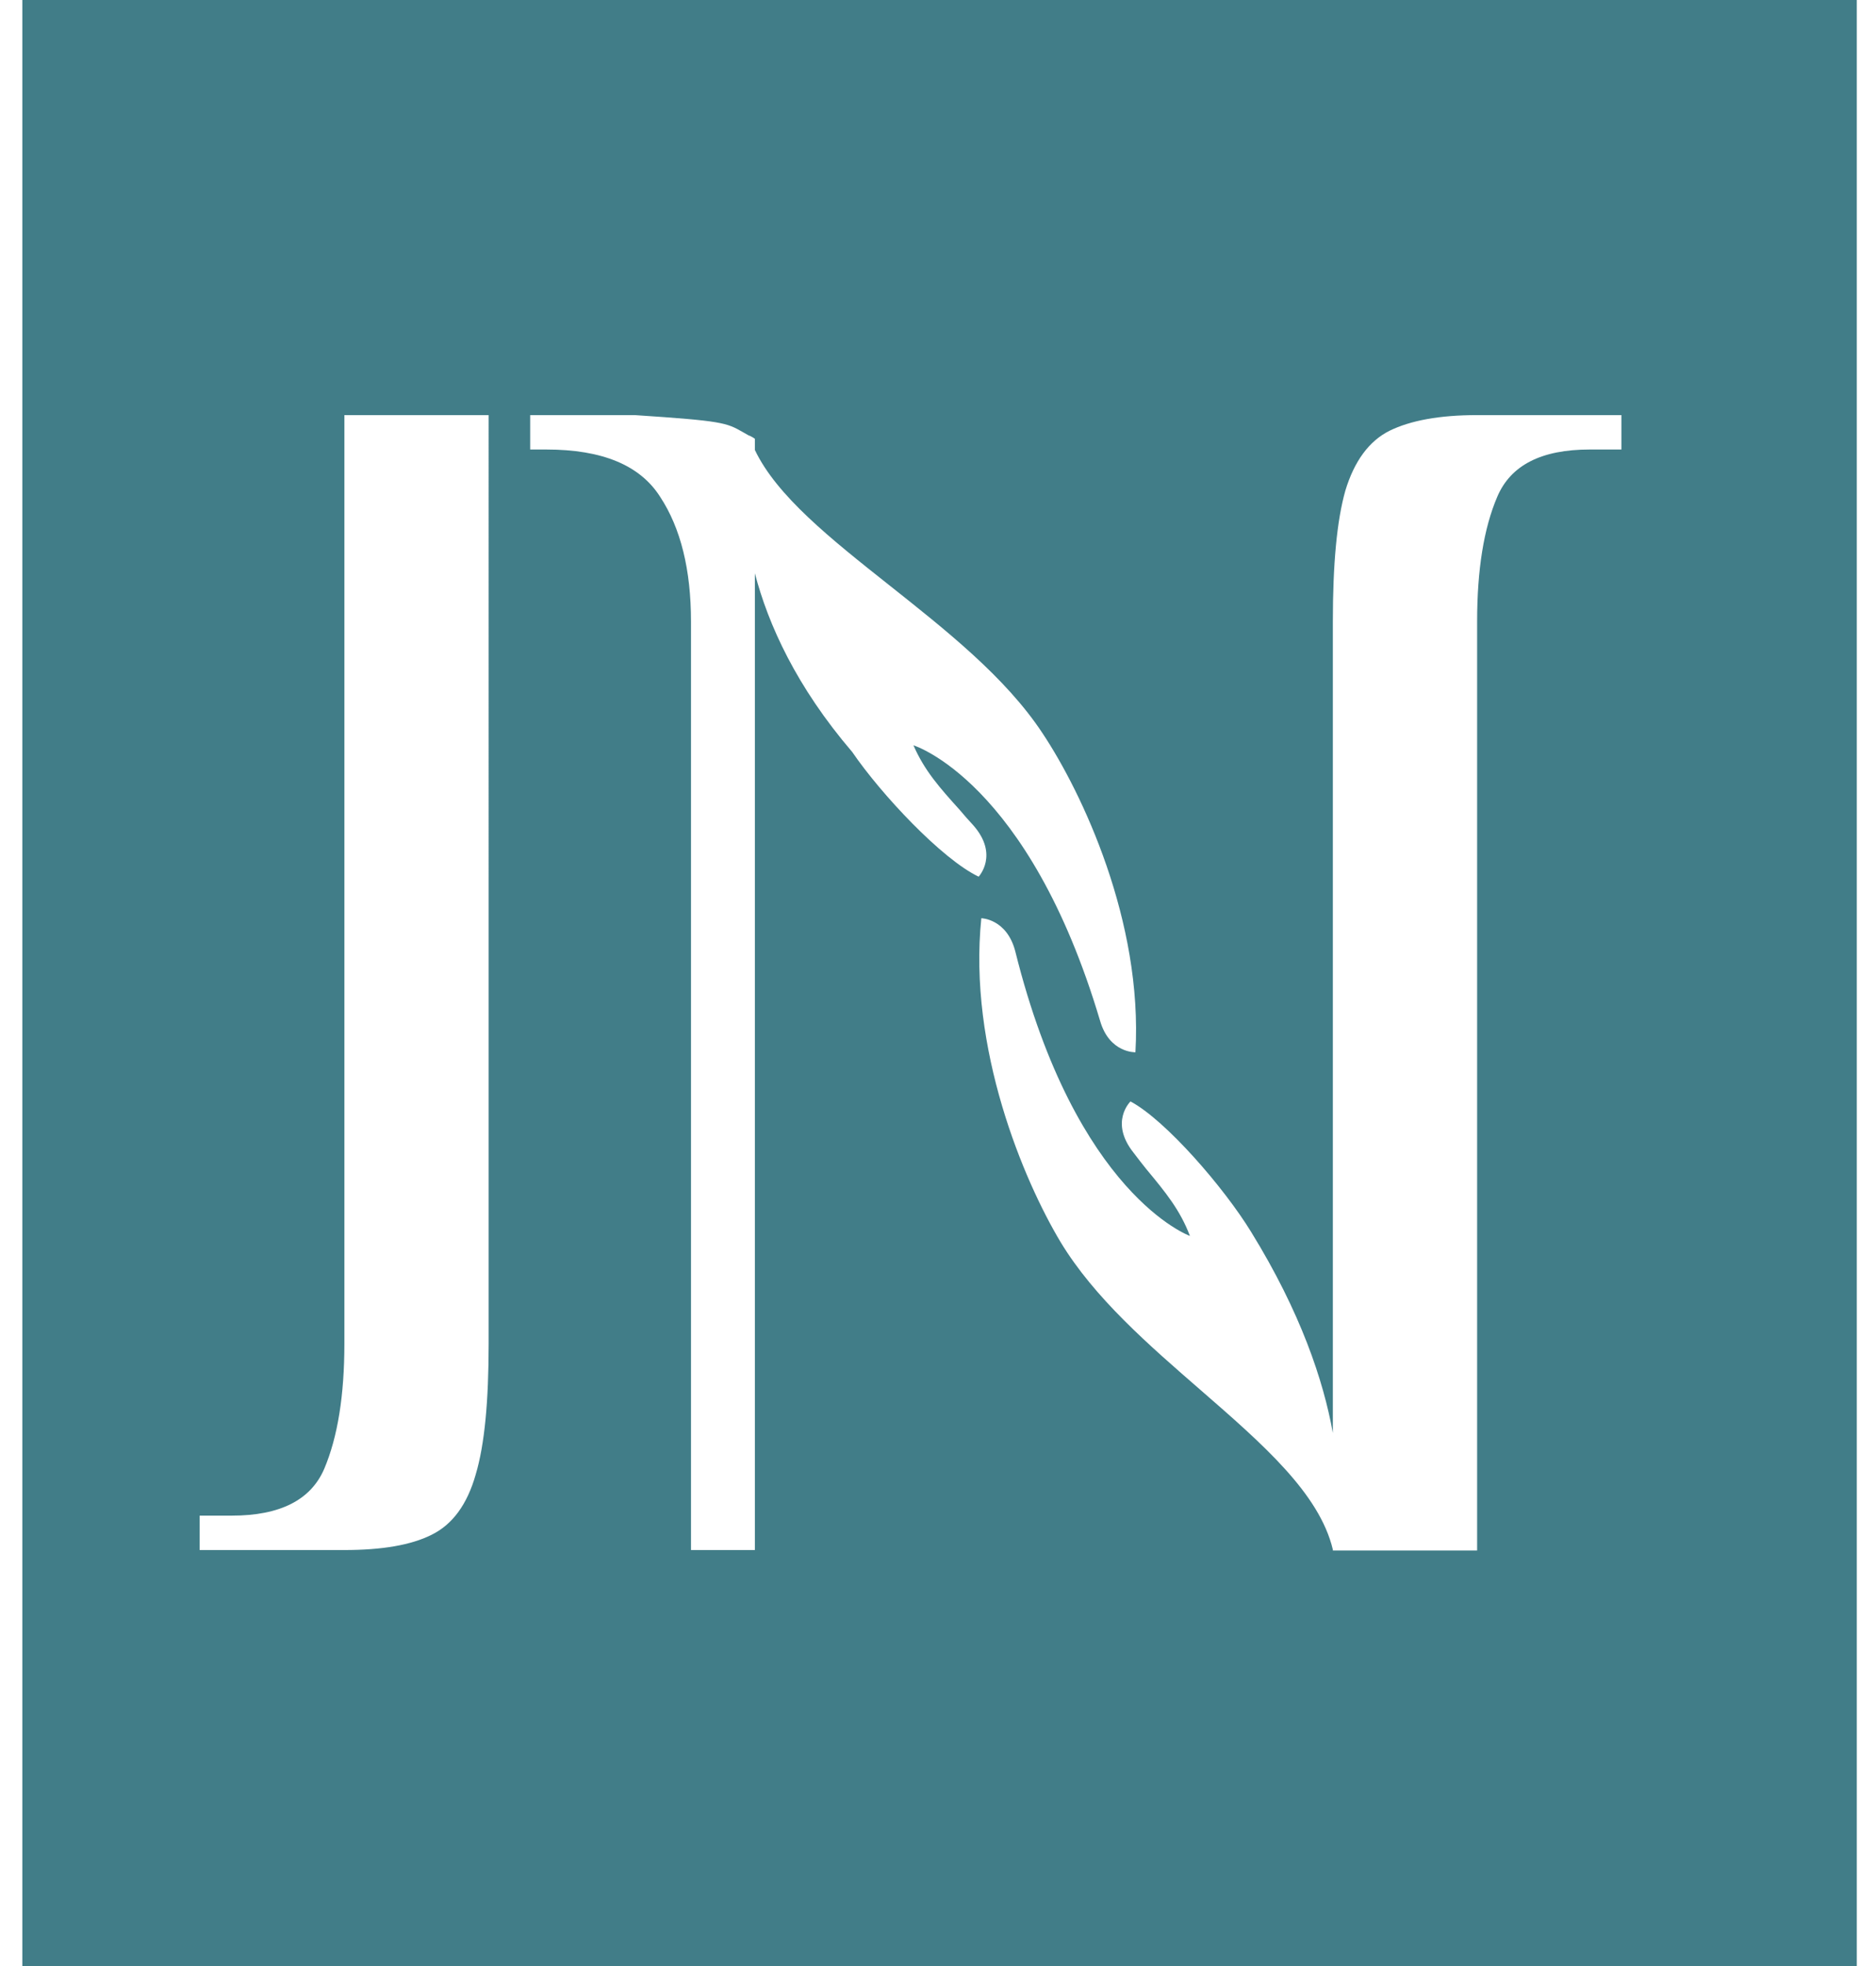 <svg xmlns="http://www.w3.org/2000/svg" width="42" height="44">
  <g class="layer">
    <path fill="#417D88" fill-rule="evenodd" d="M41.57 0H.5v44h41.07V0zM4.47 33.92v.77h3.24c.84 0 1.49-.11 1.95-.34.47-.23.8-.68.99-1.35.2-.67.29-1.64.29-2.93V9.29H7.71v20.78c0 1.16-.15 2.09-.45 2.8-.3.7-.99 1.05-2.07 1.05h-.72zM16.9 9.82v.25c.49 1.03 1.7 1.99 3 3.02 1.26 1 2.61 2.06 3.44 3.32.88 1.32 2.25 4.21 2.08 7.14 0 0-.58.02-.79-.7-1.6-5.38-4.18-6.17-4.18-6.17.25.57.58.94 1.04 1.45.09.11.19.22.3.34.58.66.12 1.15.12 1.15-.82-.39-2.18-1.84-2.83-2.79-1.25-1.46-1.88-2.85-2.18-4v21.86h-1.43V13.91c0-1.16-.23-2.09-.69-2.79-.45-.71-1.3-1.06-2.55-1.06h-.36v-.77h2.34c1.97.13 2.05.17 2.42.38.05.03.09.05.14.08h.01c.04.02.08.04.12.07zm19.4.24v-.77h-3.23c-.84 0-1.49.12-1.96.35-.46.23-.79.68-.99 1.34-.19.67-.28 1.64-.28 2.93v18.16c-.21-1.17-.72-2.7-1.83-4.5-.6-.98-1.9-2.49-2.7-2.92 0 0-.48.46.07 1.15.1.13.19.25.28.36.44.53.76.92.98 1.5 0 0-2.55-.91-3.91-6.37-.19-.73-.76-.74-.76-.74-.3 2.92.95 5.87 1.77 7.24.76 1.26 1.99 2.32 3.14 3.32 1.38 1.2 2.66 2.31 2.96 3.57v.02h3.23V13.91c0-1.16.15-2.09.45-2.79.3-.71.99-1.06 2.07-1.06h.71z" clip-rule="evenodd"/>
  </g>
</svg>
